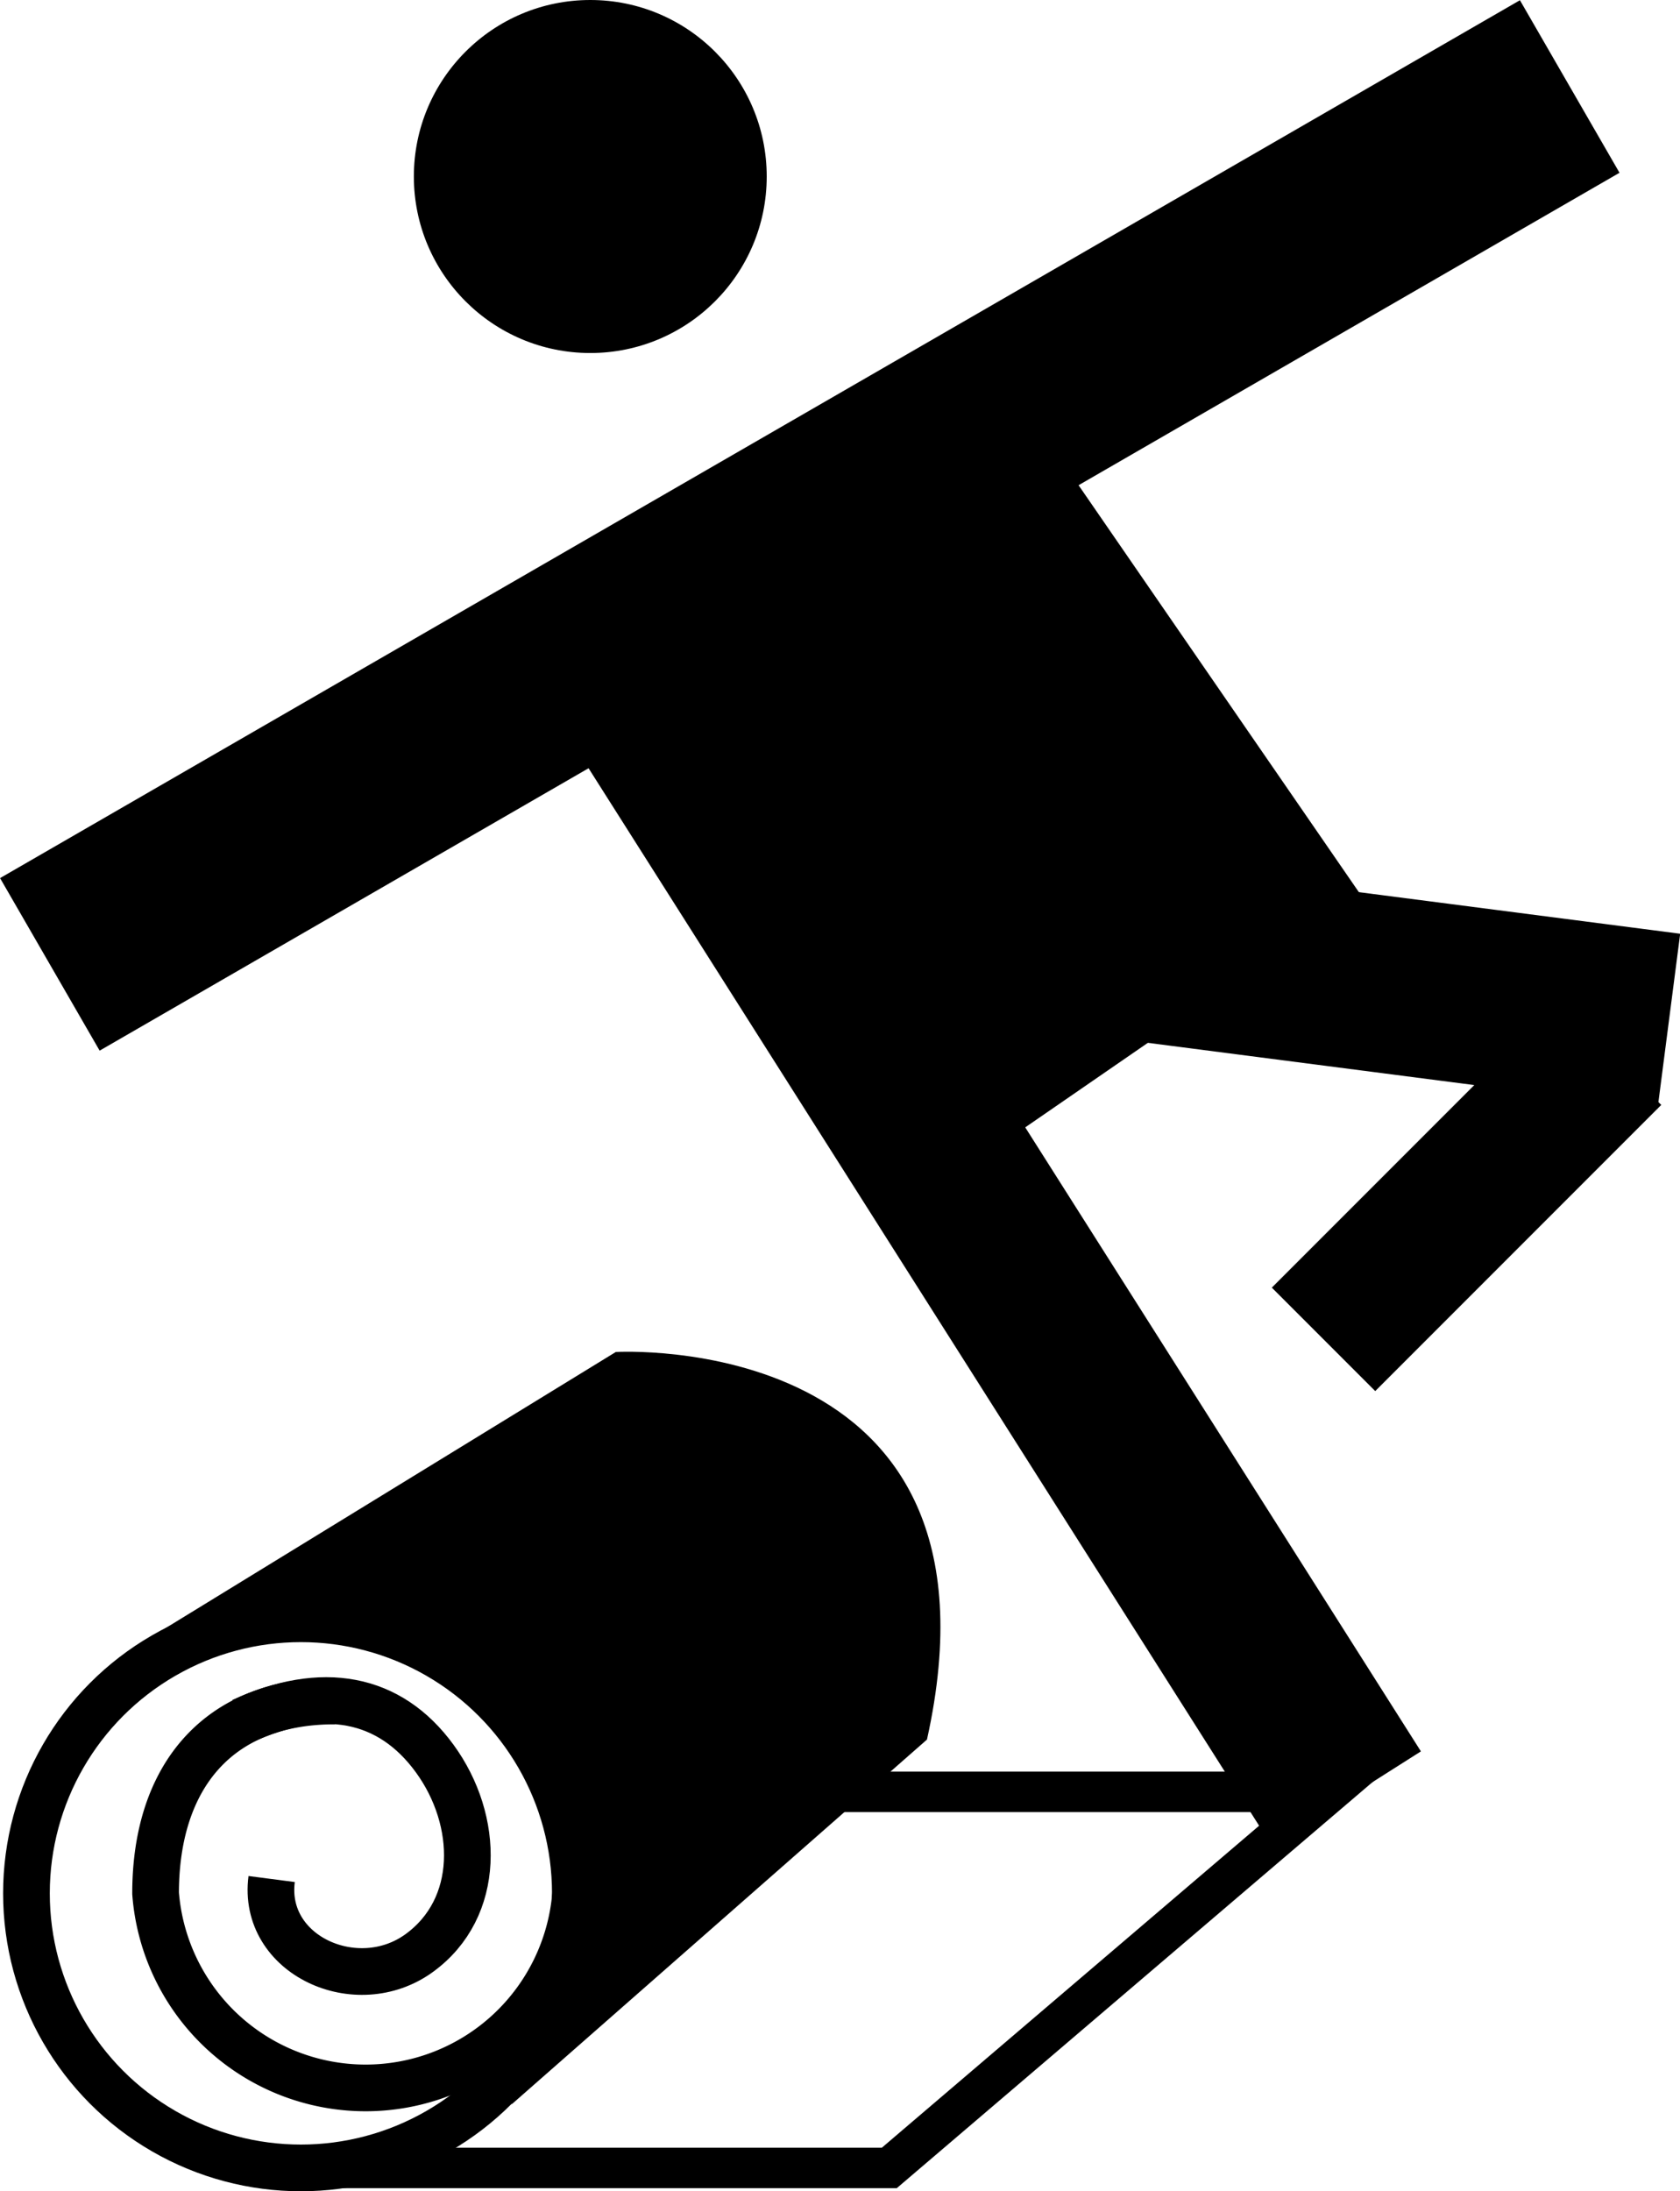 <svg xmlns="http://www.w3.org/2000/svg" viewBox="0 0 53.99 70.39"><defs><style>.cls-1,.cls-2{fill:none;stroke:#000;stroke-miterlimit:10;}.cls-1{stroke-width:1.3px;}.cls-2{stroke-width:1.5px;}</style></defs><title>Datový zdroj 5</title><g id="Vrstva_2" data-name="Vrstva 2"><g id="Vrstva_1-2" data-name="Vrstva 1"><circle cx="18.97" cy="5.67" r="5.67"/><rect x="-2.18" y="13.68" width="56.4" height="6.4" transform="translate(-4.95 15.27) rotate(-30)"/><rect x="28.17" y="15.54" width="5.67" height="45.8" transform="translate(-15.77 22.59) rotate(-32.39)"/><rect x="41.6" y="22.35" width="5.67" height="18.53" transform="translate(7.39 71.63) rotate(-82.63)"/><rect x="40.63" y="36.08" width="13" height="4.7" transform="translate(-13.37 44.58) rotate(-45)"/><rect x="24" y="14.59" width="15.34" height="20.33" transform="translate(-8.46 22.34) rotate(-34.57)"/><polyline class="cls-1" points="8.42 69.64 28.58 69.64 42.74 57.56 25.7 57.56"/><circle class="cls-2" cx="9.67" cy="60.82" r="8.82"/><path d="M4.18,53l15.61-9.57s12.93-.76,10,12.45L16.44,67.6s4.19-9.27-1-13.46S5.28,52.57,4.18,53Z"/><path class="cls-2" d="M18.5,60.82A6.77,6.77,0,0,1,5,60.82c0-3.74,2-6.18,5.76-6.18"/><path class="cls-2" d="M7.78,55.29c2.57-1.18,4.74-.79,6.19,1.2s1.5,4.8-.5,6.25-5.06.07-4.74-2.38"/></g></g></svg>